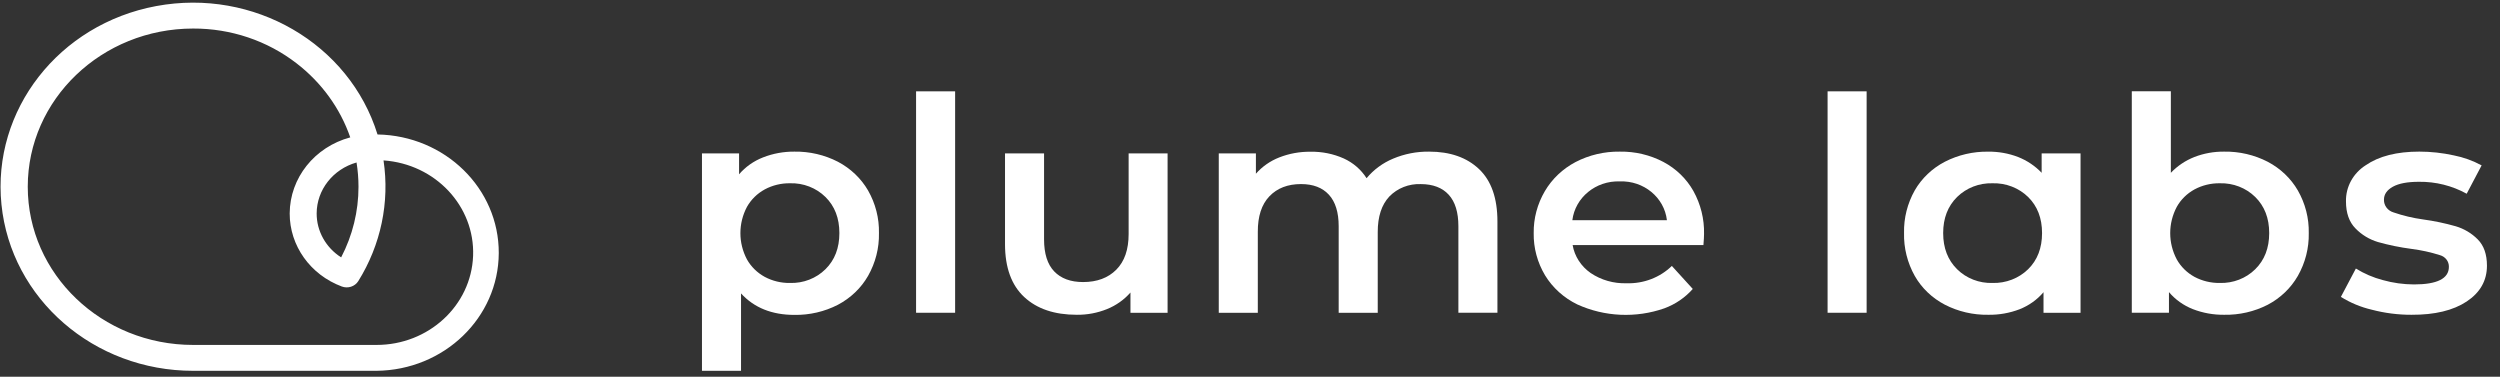 <?xml version="1.0" encoding="UTF-8"?>
<svg width="146px" height="22px" viewBox="0 0 146 22" version="1.1" xmlns="http://www.w3.org/2000/svg" xmlns:xlink="http://www.w3.org/1999/xlink">
    <rect x="0" y="0" width="146" height="22" fill="#333333" stroke="none"/>
    <!-- Generator: Sketch 58 (84663) - https://sketch.com -->
    <title>Logo_Landscape_White</title>
    <desc>Created with Sketch.</desc>
    <g id="Explo---UI-V2" stroke="none" stroke-width="1" fill="none" fill-rule="evenodd">
        <g id="01.StreetLevel_Web-dark" transform="translate(-39, -28)" fill="#FFFFFF">
            <g id="Logo_Landscape_White" transform="translate(39, 28)">
                <g id="Shape">
                    <path d="M46.393,8.855 C47.279,8.841 48.155,9.045 48.935,9.447 C49.674,9.836 50.283,10.416 50.693,11.12 C51.129,11.884 51.35,12.743 51.331,13.613 C51.349,14.486 51.129,15.348 50.693,16.115 C50.286,16.824 49.676,17.407 48.935,17.798 C48.155,18.2 47.279,18.404 46.393,18.39 C45.08,18.39 44.041,17.972 43.276,17.136 L43.276,21.654 L40.995,21.654 L40.995,8.96 L43.162,8.96 L43.162,10.179 C43.535,9.744 44.016,9.405 44.561,9.192 C45.142,8.964 45.765,8.85 46.393,8.855 L46.393,8.855 Z M46.137,16.525 C46.914,16.549 47.666,16.257 48.206,15.723 C48.749,15.188 49.02,14.485 49.02,13.613 C49.02,12.742 48.749,12.039 48.206,11.504 C47.665,10.97 46.914,10.679 46.137,10.703 C45.621,10.696 45.112,10.819 44.662,11.061 C44.222,11.301 43.862,11.655 43.622,12.082 C43.112,13.046 43.112,14.185 43.622,15.149 C43.862,15.576 44.222,15.93 44.662,16.17 C45.112,16.41 45.621,16.533 46.137,16.525 Z" fill-rule="nonzero"></path>
                    <polygon fill-rule="nonzero" points="53.499 5.334 55.779 5.334 55.779 18.265 53.499 18.265"></polygon>
                    <path d="M68.187,8.96 L68.187,18.268 L66.019,18.268 L66.019,17.083 C65.65,17.504 65.182,17.836 64.653,18.05 C64.093,18.276 63.491,18.39 62.884,18.383 C61.581,18.383 60.558,18.038 59.814,17.346 C59.07,16.654 58.696,15.629 58.693,14.271 L58.693,8.96 L60.973,8.96 L60.973,13.979 C60.973,14.815 61.171,15.438 61.565,15.849 C61.959,16.262 62.522,16.472 63.25,16.472 C64.065,16.472 64.712,16.231 65.192,15.749 C65.672,15.267 65.912,14.573 65.912,13.666 L65.912,8.96 L68.187,8.96 Z" fill-rule="nonzero"></path>
                    <path d="M83.46,8.855 C84.687,8.855 85.659,9.195 86.375,9.874 C87.092,10.553 87.45,11.572 87.45,12.931 L87.45,18.265 L85.17,18.265 L85.17,13.213 C85.17,12.4 84.982,11.787 84.606,11.374 C84.231,10.962 83.688,10.754 82.978,10.751 C82.283,10.723 81.61,10.988 81.137,11.476 C80.685,11.96 80.46,12.649 80.46,13.545 L80.46,18.268 L78.179,18.268 L78.179,13.213 C78.179,12.402 77.989,11.788 77.609,11.373 C77.229,10.957 76.686,10.75 75.981,10.75 C75.203,10.75 74.587,10.988 74.132,11.465 C73.677,11.941 73.452,12.635 73.456,13.545 L73.456,18.268 L71.176,18.268 L71.176,8.96 L73.345,8.96 L73.345,10.145 C73.714,9.726 74.182,9.399 74.712,9.192 C75.29,8.966 75.91,8.854 76.534,8.861 C77.204,8.849 77.868,8.983 78.476,9.254 C79.028,9.506 79.491,9.907 79.808,10.407 C80.219,9.911 80.751,9.518 81.357,9.265 C82.019,8.986 82.736,8.846 83.46,8.855 Z" fill-rule="nonzero"></path>
                    <path d="M99.516,13.666 C99.516,13.822 99.503,14.032 99.48,14.311 L91.841,14.311 C91.954,14.965 92.331,15.55 92.89,15.941 C93.504,16.356 94.243,16.567 94.994,16.542 C95.984,16.573 96.942,16.206 97.636,15.531 L98.858,16.874 C98.414,17.379 97.843,17.768 97.2,18.006 C95.542,18.587 93.709,18.505 92.115,17.779 C91.33,17.398 90.676,16.808 90.232,16.081 C89.783,15.33 89.553,14.478 89.568,13.613 C89.556,12.756 89.781,11.911 90.219,11.164 C90.639,10.449 91.26,9.86 92.011,9.464 C92.804,9.051 93.696,8.842 94.599,8.855 C95.486,8.841 96.363,9.048 97.141,9.457 C97.881,9.849 98.487,10.436 98.89,11.147 C99.321,11.922 99.536,12.789 99.516,13.666 Z M94.594,10.594 C93.196,10.546 91.992,11.531 91.825,12.859 L97.348,12.859 C97.194,11.529 95.991,10.54 94.594,10.594 L94.594,10.594 Z" fill-rule="nonzero"></path>
                    <polygon fill-rule="nonzero" points="106.731 5.334 109.011 5.334 109.011 18.265 106.731 18.265"></polygon>
                    <path d="M121.504,8.96 L121.504,18.268 L119.341,18.268 L119.341,17.065 C118.97,17.503 118.491,17.844 117.947,18.059 C117.365,18.283 116.743,18.393 116.116,18.383 C115.229,18.398 114.354,18.194 113.574,17.791 C112.835,17.405 112.228,16.824 111.824,16.118 C111.392,15.347 111.175,14.482 111.196,13.607 C111.176,12.738 111.393,11.879 111.824,11.114 C112.23,10.411 112.837,9.834 113.574,9.449 C114.354,9.047 115.229,8.843 116.116,8.857 C116.712,8.85 117.303,8.956 117.855,9.168 C118.38,9.375 118.85,9.69 119.232,10.092 L119.232,8.96 L121.504,8.96 Z M116.364,16.525 C117.143,16.547 117.897,16.256 118.442,15.723 C118.985,15.188 119.256,14.485 119.256,13.613 C119.256,12.742 118.985,12.039 118.442,11.504 C117.896,10.971 117.143,10.681 116.364,10.703 C115.587,10.681 114.837,10.971 114.295,11.504 C113.752,12.04 113.481,12.743 113.481,13.613 C113.481,14.483 113.752,15.187 114.295,15.723 C114.837,16.259 115.591,16.55 116.37,16.525 L116.364,16.525 Z" fill-rule="nonzero"></path>
                    <path d="M129.892,8.855 C130.778,8.841 131.654,9.045 132.434,9.447 C133.174,9.835 133.784,10.415 134.193,11.12 C134.63,11.884 134.85,12.743 134.832,13.613 C134.849,14.486 134.629,15.348 134.193,16.115 C133.786,16.824 133.176,17.408 132.434,17.798 C131.653,18.198 130.778,18.4 129.892,18.383 C129.265,18.391 128.642,18.278 128.061,18.053 C127.517,17.838 127.038,17.497 126.667,17.059 L126.667,18.262 L124.497,18.262 L124.497,5.331 L126.778,5.331 L126.778,10.092 C127.159,9.69 127.629,9.375 128.154,9.168 C128.706,8.955 129.297,8.849 129.892,8.855 L129.892,8.855 Z M129.638,16.525 C130.415,16.548 131.166,16.257 131.706,15.723 C132.249,15.188 132.521,14.485 132.521,13.613 C132.521,12.742 132.249,12.039 131.706,11.504 C131.165,10.971 130.414,10.681 129.638,10.703 C129.121,10.696 128.611,10.819 128.16,11.061 C127.721,11.301 127.362,11.655 127.123,12.082 C126.613,13.046 126.613,14.185 127.123,15.149 C127.362,15.576 127.721,15.93 128.16,16.17 C128.612,16.41 129.121,16.532 129.638,16.525 Z" fill-rule="nonzero"></path>
                    <path d="M140.827,18.383 C140.045,18.385 139.267,18.285 138.513,18.087 C137.871,17.937 137.261,17.684 136.708,17.338 L137.583,15.682 C138.069,15.984 138.601,16.212 139.159,16.358 C139.749,16.523 140.36,16.608 140.974,16.611 C142.334,16.611 143.015,16.268 143.015,15.582 C143.023,15.269 142.81,14.989 142.495,14.902 C141.952,14.729 141.394,14.607 140.827,14.535 C140.166,14.449 139.513,14.315 138.873,14.135 C138.371,13.985 137.919,13.711 137.562,13.342 C137.19,12.965 137.005,12.439 137.005,11.764 C136.986,10.915 137.423,10.116 138.163,9.647 C138.933,9.118 139.975,8.854 141.288,8.854 C141.963,8.855 142.635,8.928 143.293,9.072 C143.866,9.184 144.418,9.383 144.927,9.659 L144.054,11.314 C143.207,10.845 142.244,10.604 141.265,10.617 C140.596,10.617 140.089,10.712 139.742,10.905 C139.396,11.099 139.223,11.349 139.223,11.663 C139.214,12.001 139.442,12.304 139.78,12.404 C140.338,12.596 140.915,12.733 141.501,12.814 C142.149,12.902 142.789,13.036 143.415,13.214 C143.905,13.36 144.348,13.624 144.7,13.981 C145.059,14.342 145.238,14.854 145.238,15.515 C145.238,16.387 144.843,17.084 144.054,17.608 C143.264,18.131 142.189,18.39 140.827,18.383 Z" fill-rule="nonzero"></path>
                    <path d="M21.988,21.655 L11.279,21.655 C5.488,21.659 0.642,17.454 0.085,11.941 C-0.473,6.427 3.44,1.411 9.124,0.354 C14.809,-0.704 20.403,2.542 22.047,7.853 C25.99,7.923 29.144,11.009 29.128,14.782 C29.112,18.555 25.932,21.616 21.988,21.655 Z M11.279,1.667 C5.945,1.667 1.621,5.803 1.621,10.905 C1.621,16.008 5.945,20.144 11.279,20.144 L21.988,20.144 C25.025,20.146 27.518,17.848 27.629,14.945 C27.739,12.043 25.427,9.577 22.398,9.368 C22.764,11.81 22.244,14.299 20.923,16.419 C20.724,16.734 20.316,16.866 19.959,16.731 C18.122,16.045 16.914,14.35 16.918,12.463 C16.927,10.394 18.371,8.581 20.455,8.023 C19.867,6.323 18.778,4.822 17.32,3.699 C15.611,2.376 13.477,1.659 11.279,1.667 Z M20.822,9.489 C19.445,9.881 18.498,11.089 18.493,12.463 C18.489,13.494 19.026,14.458 19.923,15.031 C20.591,13.75 20.937,12.337 20.936,10.905 C20.936,10.431 20.897,9.958 20.822,9.489 L20.822,9.489 Z" fill-rule="nonzero"></path>
                </g>
            </g>
        </g>
    </g>
</svg>